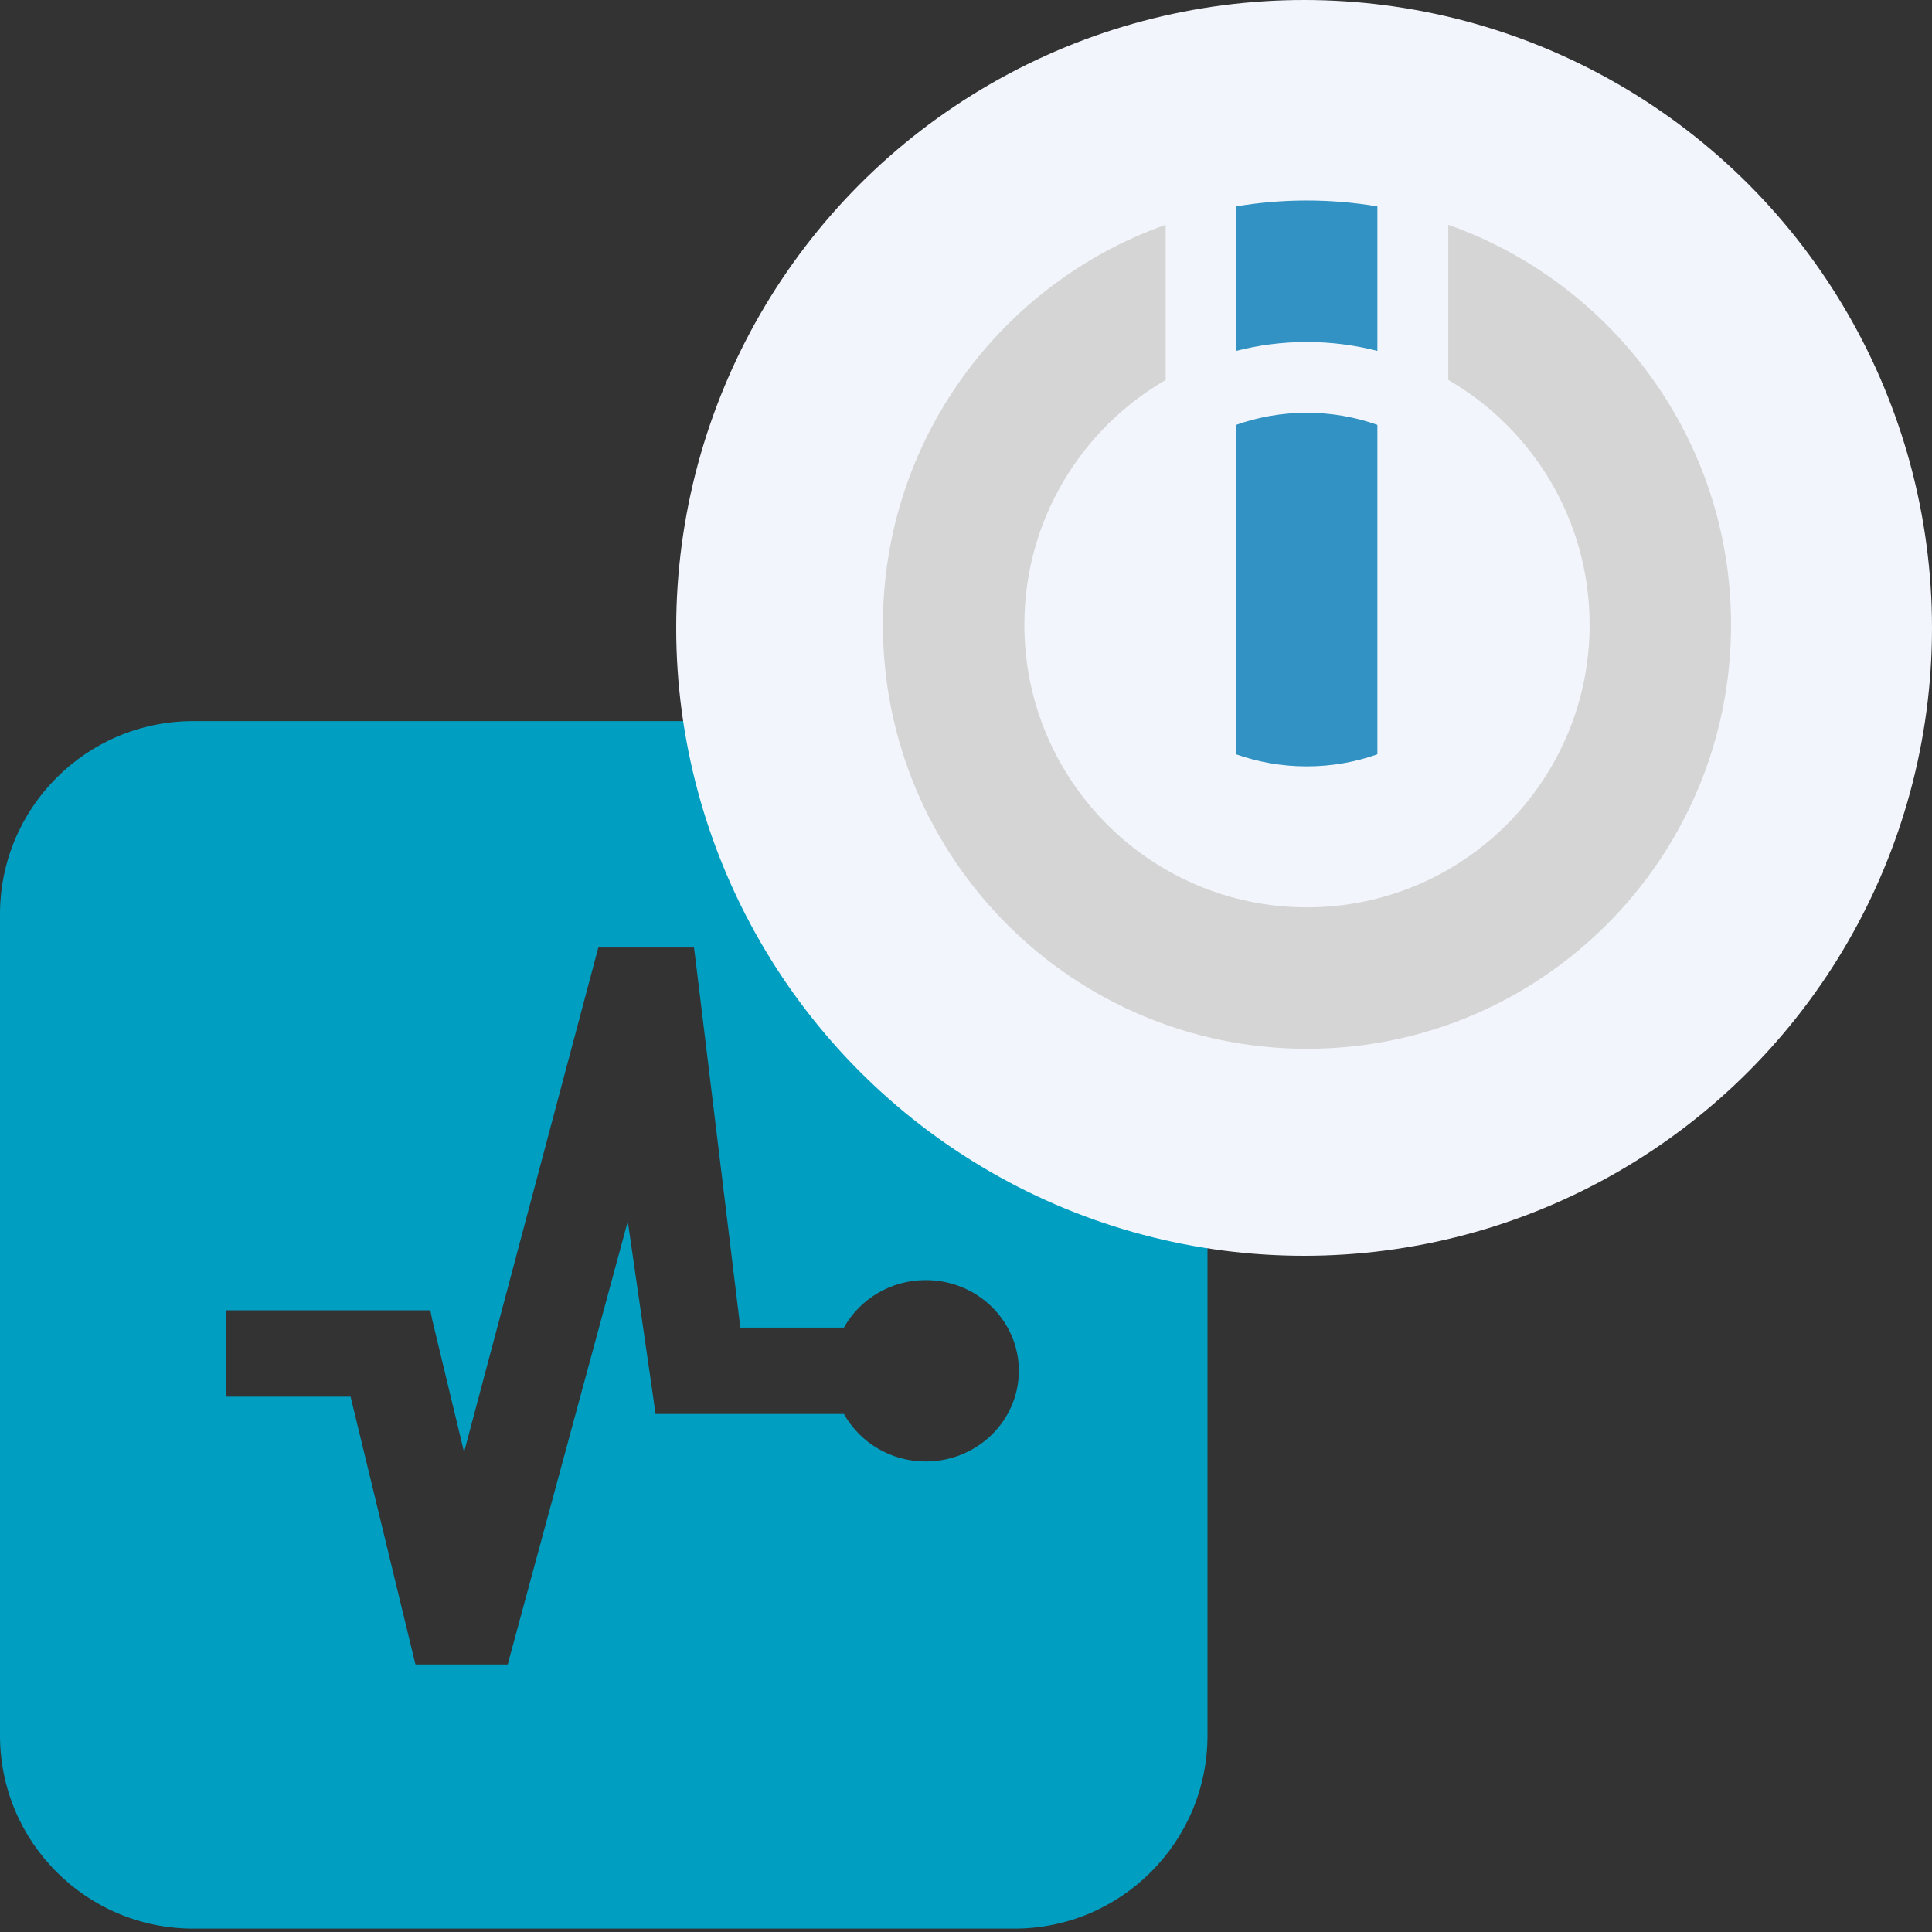 <svg width="80" height="80" viewBox="0 0 80 80" fill="none" xmlns="http://www.w3.org/2000/svg">
<rect x="0" y="0" width="80" height="80" fill="#333333" stroke="none"/>
<g clip-path="url(#clip0)">
<path fill-rule="evenodd" clip-rule="evenodd" d="M8 29.86C3.582 29.86 0 33.442 0 37.86V71.86C0 76.278 3.582 79.86 8 79.86H42C46.418 79.86 50 76.278 50 71.86V37.86C50 33.442 46.418 29.86 42 29.86H8ZM34.945 58.55H27.785H27.142L27.057 57.929L25.995 50.575L21.167 68.39L21.023 68.922H20.457H17.785H17.204L17.07 68.372L14.517 57.834H10.109H9.375V57.308V54.819V54.258H10.109H17.27H17.82L17.899 54.655L19.216 60.131L24.632 39.771L24.775 39.235H25.343H28.087H28.737L28.816 39.864L30.655 54.973H34.945C35.598 53.801 36.871 53.006 38.334 53.006C40.462 53.006 42.188 54.687 42.188 56.761C42.188 58.835 40.462 60.517 38.334 60.517C36.871 60.517 35.598 59.721 34.945 58.55Z" fill="#009FC1"/>
<circle cx="54" cy="26" r="26" fill="#F2F6FC"/>
<path fill-rule="evenodd" clip-rule="evenodd" d="M48.268 9.308V15.734C44.772 17.759 42.417 21.541 42.417 25.869C42.417 32.327 47.661 37.571 54.12 37.571C60.578 37.571 65.822 32.327 65.822 25.869C65.822 21.541 63.467 17.759 59.971 15.734V9.308C66.79 11.72 71.68 18.228 71.68 25.869C71.68 35.56 63.811 43.429 54.12 43.429C44.428 43.429 36.559 35.56 36.559 25.869C36.559 18.228 41.45 11.72 48.268 9.308Z" fill="#D5D5D5"/>
<path fill-rule="evenodd" clip-rule="evenodd" d="M51.184 8.547C52.136 8.387 53.113 8.303 54.11 8.303C55.106 8.303 56.084 8.387 57.035 8.547V14.531C56.1 14.29 55.12 14.162 54.11 14.162C53.1 14.162 52.119 14.29 51.184 14.531V8.547Z" fill="#3192C3"/>
<path fill-rule="evenodd" clip-rule="evenodd" d="M51.184 31.234V17.594C52.099 17.269 53.084 17.093 54.11 17.093C55.135 17.093 56.12 17.269 57.035 17.594V31.234C56.12 31.558 55.135 31.734 54.11 31.734C53.084 31.734 52.099 31.558 51.184 31.234Z" fill="#3192C3"/>
</g>
<defs>
<clipPath id="clip0">
<rect width="80" height="80" fill="white"/>
</clipPath>
</defs>
</svg>

